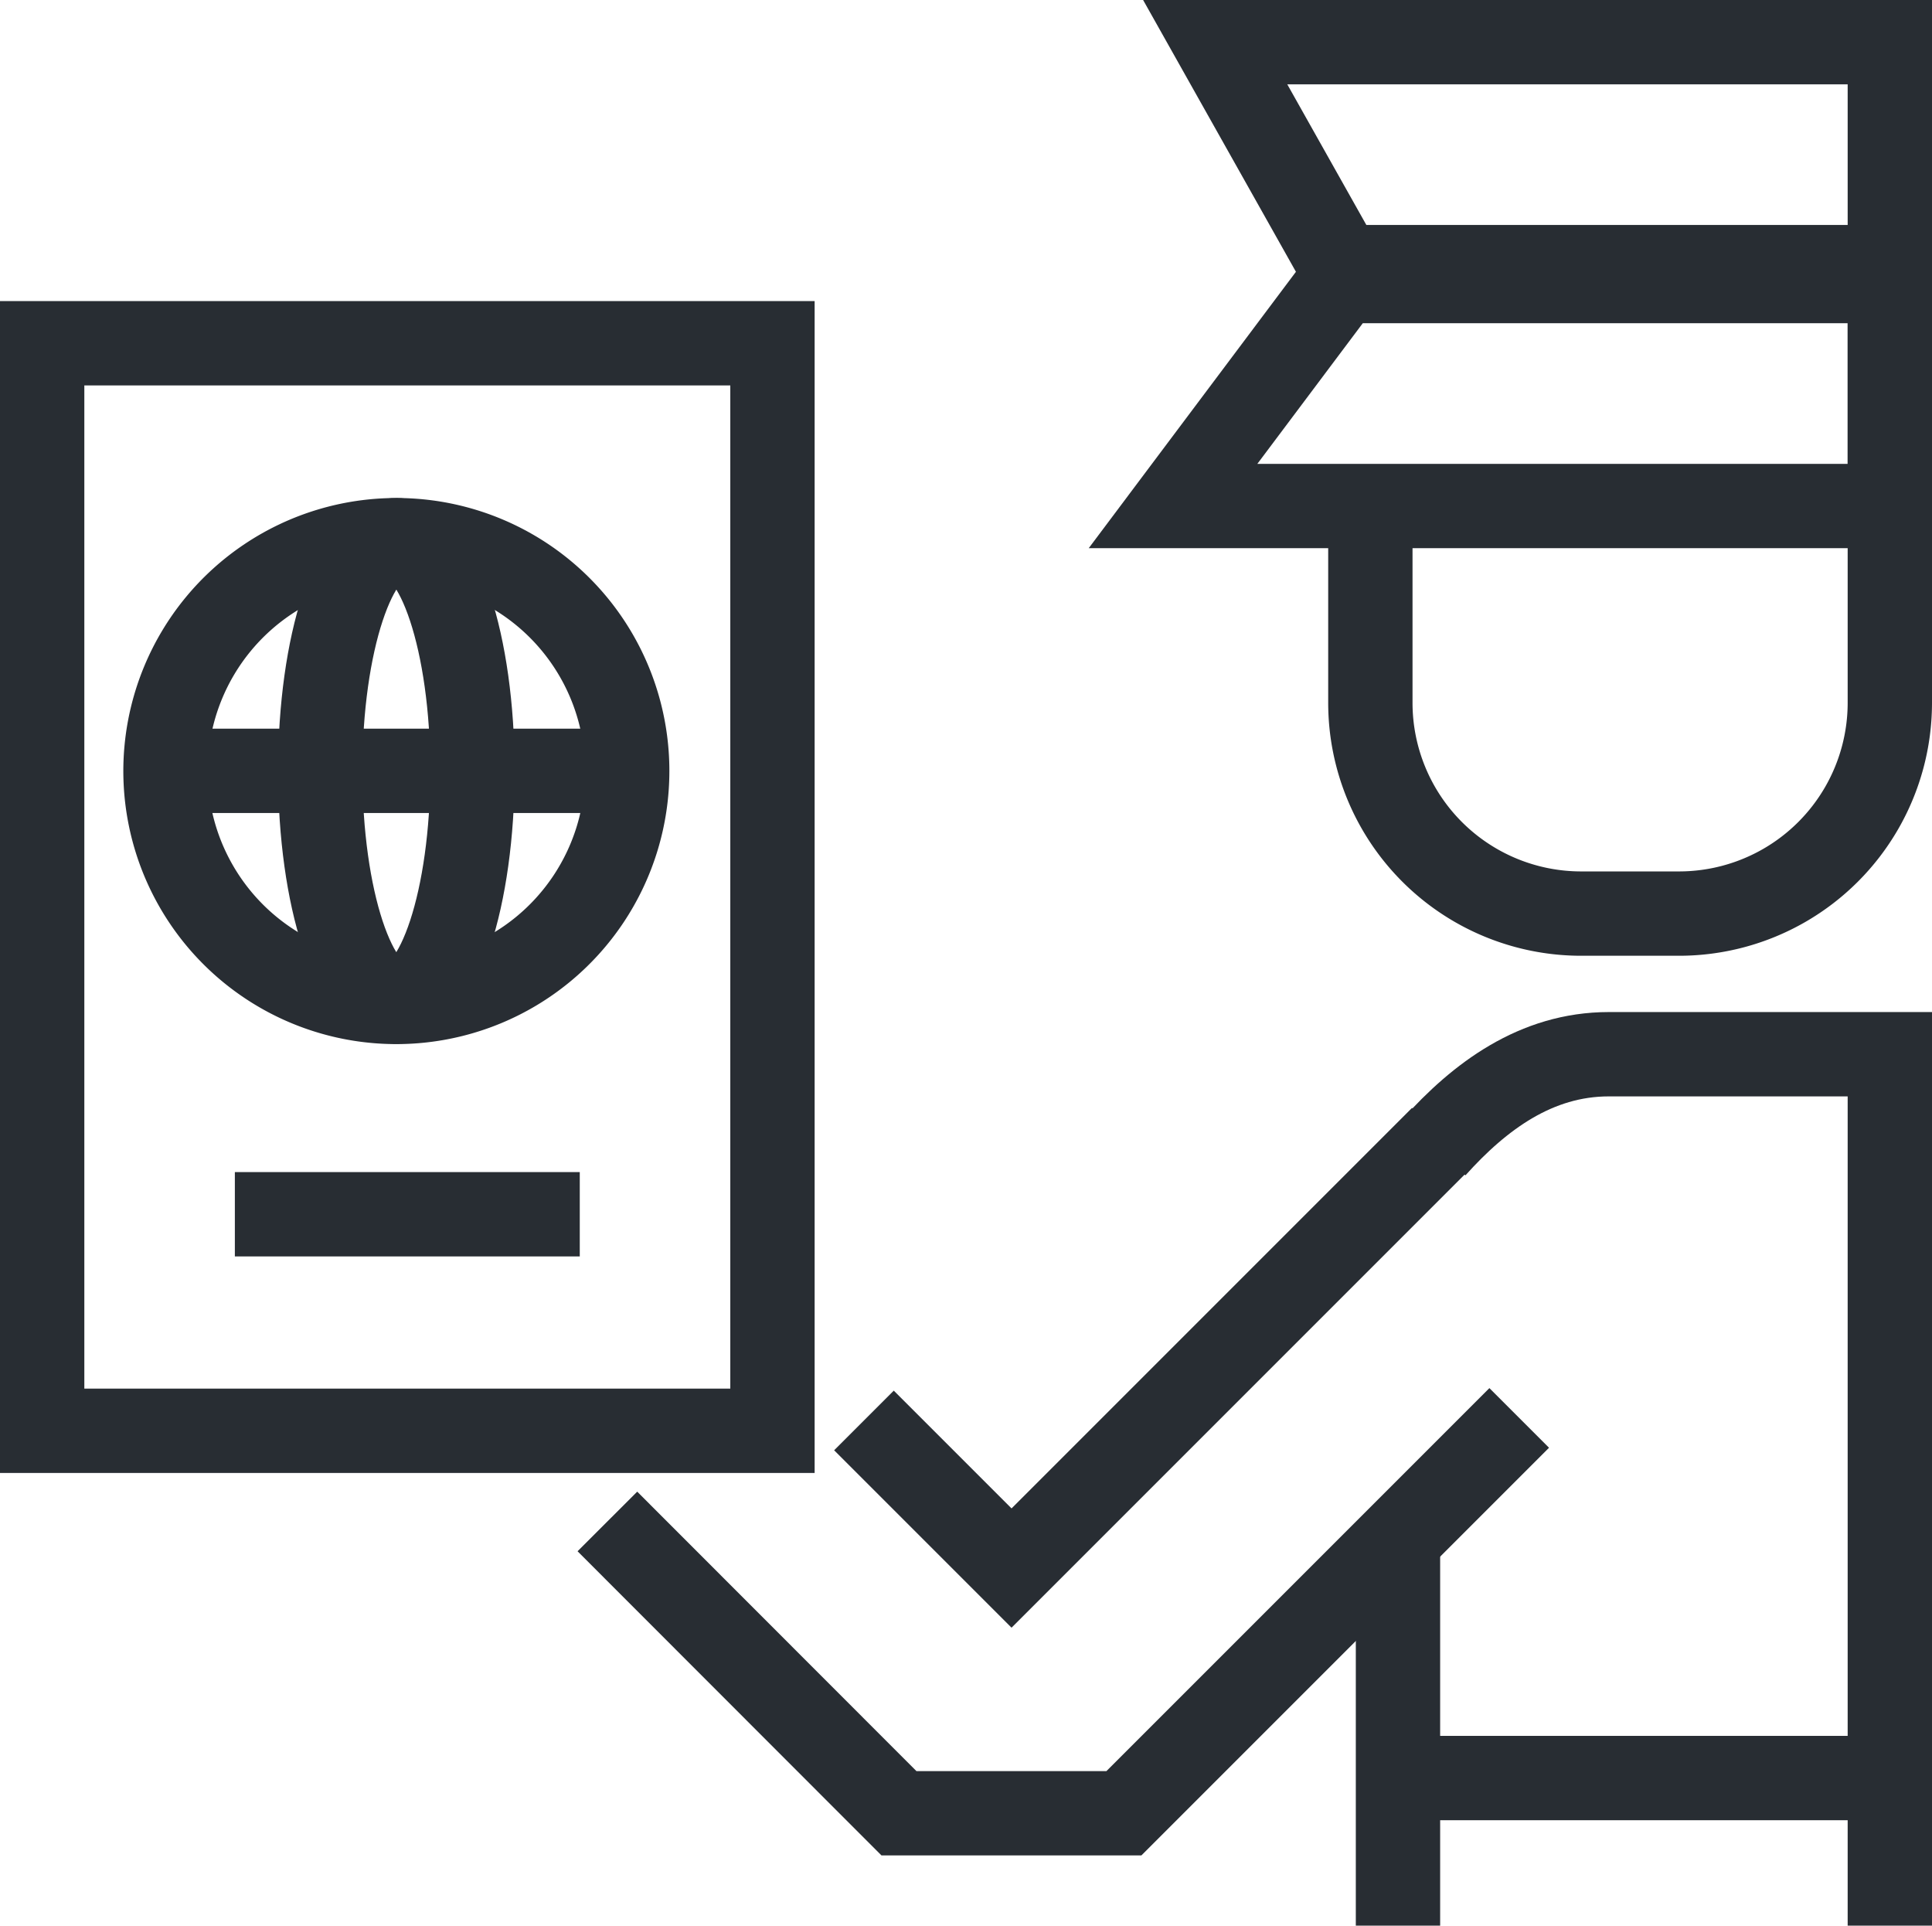 <svg xmlns="http://www.w3.org/2000/svg" viewBox="0 0 91.64 91.33"><defs><style>.cls-1,.cls-2,.cls-3{fill:none;stroke:#282d33;stroke-width:4px;}.cls-2{stroke-linecap:round;}.cls-2,.cls-3{stroke-linejoin:round;}</style></defs><title>icono-accidente-trafico</title><g id="Capa_2" data-name="Capa 2"><g id="Icons"><rect class="cls-1" x="2" y="16.28" width="34.64" height="51.58"/><path class="cls-2" d="M29.75,36.56A10.95,10.95,0,1,1,18.8,25.62,10.94,10.94,0,0,1,29.75,36.56Z"/><path class="cls-2" d="M22.41,36.56c0,6-1.61,10.94-3.61,10.94s-3.61-4.9-3.61-10.94,1.62-10.94,3.61-10.94S22.41,30.52,22.41,36.56Z"/><line class="cls-3" x1="7.64" y1="36.56" x2="31" y2="36.56"/><line class="cls-3" x1="11.14" y1="57.59" x2="27.5" y2="57.59"/><path class="cls-1" d="M89.64,11.33v22a10,10,0,0,1-10,10H75a10,10,0,0,1-10-10v-10"/><polygon class="cls-1" points="55.64 24 89.64 24 89.64 13.33 63.64 13.33 55.64 24"/><polygon class="cls-1" points="63.64 12.67 89.64 12.67 89.64 2 57.64 2 63.64 12.67"/><line class="cls-1" x1="66.31" y1="72.5" x2="66.31" y2="91.33"/><path class="cls-1" d="M89.64,91.33V50H76.31c-3.45,0-6.13,2-8.29,4.41"/><polyline class="cls-1" points="68.39 53.96 47.98 74.37 40.98 67.37"/><line class="cls-1" x1="66.98" y1="84.33" x2="90.98" y2="84.33"/><polyline class="cls-1" points="28.81 72.16 42.64 86 53.31 86 72.06 67.25"/></g></g></svg>